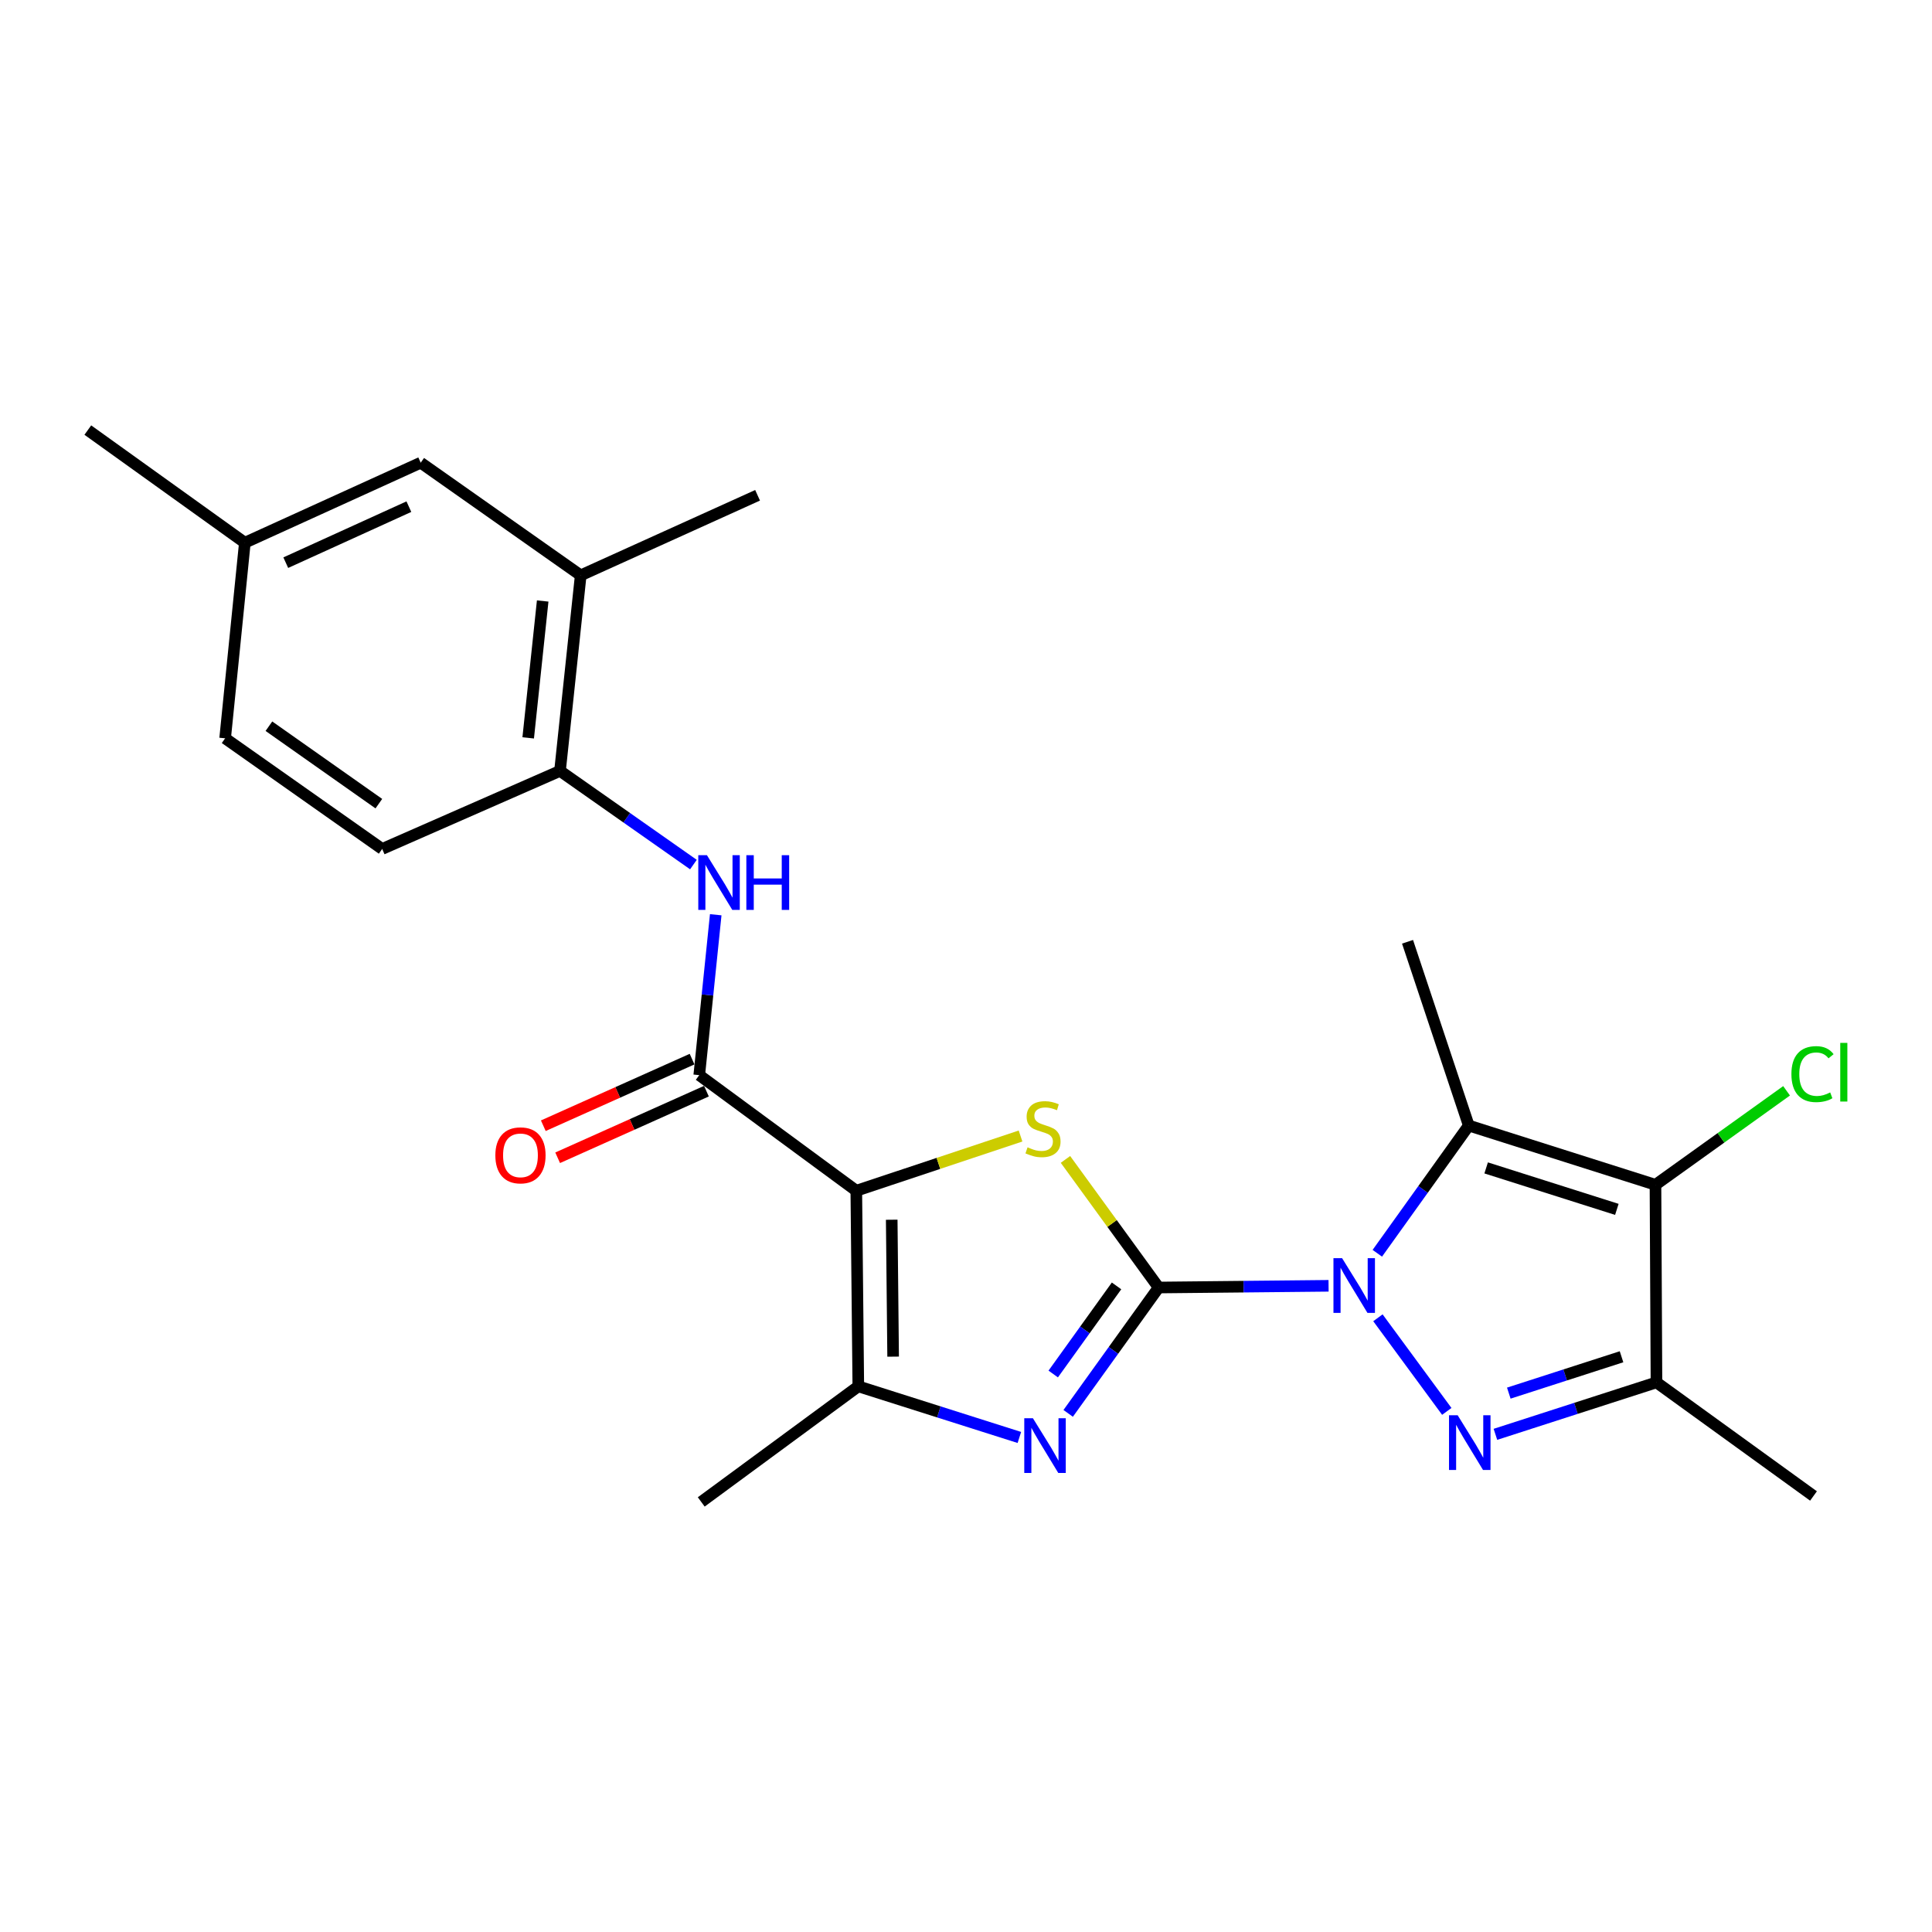 <?xml version='1.0' encoding='iso-8859-1'?>
<svg version='1.1' baseProfile='full'
              xmlns='http://www.w3.org/2000/svg'
                      xmlns:rdkit='http://www.rdkit.org/xml'
                      xmlns:xlink='http://www.w3.org/1999/xlink'
                  xml:space='preserve'
width='1000px' height='1000px' viewBox='0 0 1000 1000'>
<!-- END OF HEADER -->
<rect style='opacity:1.0;fill:#FFFFFF;stroke:none' width='1000' height='1000' x='0' y='0'> </rect>
<path class='bond-0' d='M 599.703,666.417 L 643.683,665.974' style='fill:none;fill-rule:evenodd;stroke:#000000;stroke-width:6px;stroke-linecap:butt;stroke-linejoin:miter;stroke-opacity:1' />
<path class='bond-0' d='M 643.683,665.974 L 687.663,665.531' style='fill:none;fill-rule:evenodd;stroke:#0000FF;stroke-width:6px;stroke-linecap:butt;stroke-linejoin:miter;stroke-opacity:1' />
<path class='bond-3' d='M 599.703,666.417 L 575.593,633.264' style='fill:none;fill-rule:evenodd;stroke:#000000;stroke-width:6px;stroke-linecap:butt;stroke-linejoin:miter;stroke-opacity:1' />
<path class='bond-3' d='M 575.593,633.264 L 551.482,600.111' style='fill:none;fill-rule:evenodd;stroke:#CCCC00;stroke-width:6px;stroke-linecap:butt;stroke-linejoin:miter;stroke-opacity:1' />
<path class='bond-5' d='M 599.703,666.417 L 576.294,698.99' style='fill:none;fill-rule:evenodd;stroke:#000000;stroke-width:6px;stroke-linecap:butt;stroke-linejoin:miter;stroke-opacity:1' />
<path class='bond-5' d='M 576.294,698.99 L 552.885,731.563' style='fill:none;fill-rule:evenodd;stroke:#0000FF;stroke-width:6px;stroke-linecap:butt;stroke-linejoin:miter;stroke-opacity:1' />
<path class='bond-5' d='M 577.922,665.582 L 561.536,688.384' style='fill:none;fill-rule:evenodd;stroke:#000000;stroke-width:6px;stroke-linecap:butt;stroke-linejoin:miter;stroke-opacity:1' />
<path class='bond-5' d='M 561.536,688.384 L 545.149,711.185' style='fill:none;fill-rule:evenodd;stroke:#0000FF;stroke-width:6px;stroke-linecap:butt;stroke-linejoin:miter;stroke-opacity:1' />
<path class='bond-2' d='M 713.209,682.08 L 748.855,730.532' style='fill:none;fill-rule:evenodd;stroke:#0000FF;stroke-width:6px;stroke-linecap:butt;stroke-linejoin:miter;stroke-opacity:1' />
<path class='bond-4' d='M 712.897,648.691 L 736.565,615.637' style='fill:none;fill-rule:evenodd;stroke:#0000FF;stroke-width:6px;stroke-linecap:butt;stroke-linejoin:miter;stroke-opacity:1' />
<path class='bond-4' d='M 736.565,615.637 L 760.233,582.582' style='fill:none;fill-rule:evenodd;stroke:#000000;stroke-width:6px;stroke-linecap:butt;stroke-linejoin:miter;stroke-opacity:1' />
<path class='bond-1' d='M 443.221,616.326 L 485.727,602.164' style='fill:none;fill-rule:evenodd;stroke:#000000;stroke-width:6px;stroke-linecap:butt;stroke-linejoin:miter;stroke-opacity:1' />
<path class='bond-1' d='M 485.727,602.164 L 528.232,588.001' style='fill:none;fill-rule:evenodd;stroke:#CCCC00;stroke-width:6px;stroke-linecap:butt;stroke-linejoin:miter;stroke-opacity:1' />
<path class='bond-9' d='M 443.221,616.326 L 361.931,556.492' style='fill:none;fill-rule:evenodd;stroke:#000000;stroke-width:6px;stroke-linecap:butt;stroke-linejoin:miter;stroke-opacity:1' />
<path class='bond-24' d='M 443.221,616.326 L 444.261,717.568' style='fill:none;fill-rule:evenodd;stroke:#000000;stroke-width:6px;stroke-linecap:butt;stroke-linejoin:miter;stroke-opacity:1' />
<path class='bond-24' d='M 461.551,631.326 L 462.279,702.195' style='fill:none;fill-rule:evenodd;stroke:#000000;stroke-width:6px;stroke-linecap:butt;stroke-linejoin:miter;stroke-opacity:1' />
<path class='bond-7' d='M 774.027,742.413 L 815.706,728.966' style='fill:none;fill-rule:evenodd;stroke:#0000FF;stroke-width:6px;stroke-linecap:butt;stroke-linejoin:miter;stroke-opacity:1' />
<path class='bond-7' d='M 815.706,728.966 L 857.386,715.518' style='fill:none;fill-rule:evenodd;stroke:#000000;stroke-width:6px;stroke-linecap:butt;stroke-linejoin:miter;stroke-opacity:1' />
<path class='bond-7' d='M 780.95,721.082 L 810.126,711.669' style='fill:none;fill-rule:evenodd;stroke:#0000FF;stroke-width:6px;stroke-linecap:butt;stroke-linejoin:miter;stroke-opacity:1' />
<path class='bond-7' d='M 810.126,711.669 L 839.301,702.256' style='fill:none;fill-rule:evenodd;stroke:#000000;stroke-width:6px;stroke-linecap:butt;stroke-linejoin:miter;stroke-opacity:1' />
<path class='bond-6' d='M 760.233,582.582 L 856.871,613.247' style='fill:none;fill-rule:evenodd;stroke:#000000;stroke-width:6px;stroke-linecap:butt;stroke-linejoin:miter;stroke-opacity:1' />
<path class='bond-6' d='M 769.232,604.505 L 836.878,625.97' style='fill:none;fill-rule:evenodd;stroke:#000000;stroke-width:6px;stroke-linecap:butt;stroke-linejoin:miter;stroke-opacity:1' />
<path class='bond-17' d='M 760.233,582.582 L 728.539,487.47' style='fill:none;fill-rule:evenodd;stroke:#000000;stroke-width:6px;stroke-linecap:butt;stroke-linejoin:miter;stroke-opacity:1' />
<path class='bond-8' d='M 527.624,744.028 L 485.943,730.798' style='fill:none;fill-rule:evenodd;stroke:#0000FF;stroke-width:6px;stroke-linecap:butt;stroke-linejoin:miter;stroke-opacity:1' />
<path class='bond-8' d='M 485.943,730.798 L 444.261,717.568' style='fill:none;fill-rule:evenodd;stroke:#000000;stroke-width:6px;stroke-linecap:butt;stroke-linejoin:miter;stroke-opacity:1' />
<path class='bond-14' d='M 856.871,613.247 L 890.8,588.923' style='fill:none;fill-rule:evenodd;stroke:#000000;stroke-width:6px;stroke-linecap:butt;stroke-linejoin:miter;stroke-opacity:1' />
<path class='bond-14' d='M 890.8,588.923 L 924.73,564.598' style='fill:none;fill-rule:evenodd;stroke:#00CC00;stroke-width:6px;stroke-linecap:butt;stroke-linejoin:miter;stroke-opacity:1' />
<path class='bond-25' d='M 856.871,613.247 L 857.386,715.518' style='fill:none;fill-rule:evenodd;stroke:#000000;stroke-width:6px;stroke-linecap:butt;stroke-linejoin:miter;stroke-opacity:1' />
<path class='bond-19' d='M 857.386,715.518 L 938.665,774.312' style='fill:none;fill-rule:evenodd;stroke:#000000;stroke-width:6px;stroke-linecap:butt;stroke-linejoin:miter;stroke-opacity:1' />
<path class='bond-21' d='M 444.261,717.568 L 362.961,777.392' style='fill:none;fill-rule:evenodd;stroke:#000000;stroke-width:6px;stroke-linecap:butt;stroke-linejoin:miter;stroke-opacity:1' />
<path class='bond-10' d='M 361.931,556.492 L 366.195,514.981' style='fill:none;fill-rule:evenodd;stroke:#000000;stroke-width:6px;stroke-linecap:butt;stroke-linejoin:miter;stroke-opacity:1' />
<path class='bond-10' d='M 366.195,514.981 L 370.458,473.471' style='fill:none;fill-rule:evenodd;stroke:#0000FF;stroke-width:6px;stroke-linecap:butt;stroke-linejoin:miter;stroke-opacity:1' />
<path class='bond-13' d='M 358.218,548.198 L 319.717,565.435' style='fill:none;fill-rule:evenodd;stroke:#000000;stroke-width:6px;stroke-linecap:butt;stroke-linejoin:miter;stroke-opacity:1' />
<path class='bond-13' d='M 319.717,565.435 L 281.215,582.671' style='fill:none;fill-rule:evenodd;stroke:#FF0000;stroke-width:6px;stroke-linecap:butt;stroke-linejoin:miter;stroke-opacity:1' />
<path class='bond-13' d='M 365.644,564.786 L 327.143,582.023' style='fill:none;fill-rule:evenodd;stroke:#000000;stroke-width:6px;stroke-linecap:butt;stroke-linejoin:miter;stroke-opacity:1' />
<path class='bond-13' d='M 327.143,582.023 L 288.641,599.259' style='fill:none;fill-rule:evenodd;stroke:#FF0000;stroke-width:6px;stroke-linecap:butt;stroke-linejoin:miter;stroke-opacity:1' />
<path class='bond-11' d='M 358.915,447.501 L 324.388,423.261' style='fill:none;fill-rule:evenodd;stroke:#0000FF;stroke-width:6px;stroke-linecap:butt;stroke-linejoin:miter;stroke-opacity:1' />
<path class='bond-11' d='M 324.388,423.261 L 289.86,399.021' style='fill:none;fill-rule:evenodd;stroke:#000000;stroke-width:6px;stroke-linecap:butt;stroke-linejoin:miter;stroke-opacity:1' />
<path class='bond-12' d='M 289.86,399.021 L 300.573,297.8' style='fill:none;fill-rule:evenodd;stroke:#000000;stroke-width:6px;stroke-linecap:butt;stroke-linejoin:miter;stroke-opacity:1' />
<path class='bond-12' d='M 273.393,381.925 L 280.892,311.07' style='fill:none;fill-rule:evenodd;stroke:#000000;stroke-width:6px;stroke-linecap:butt;stroke-linejoin:miter;stroke-opacity:1' />
<path class='bond-16' d='M 289.86,399.021 L 197.817,439.419' style='fill:none;fill-rule:evenodd;stroke:#000000;stroke-width:6px;stroke-linecap:butt;stroke-linejoin:miter;stroke-opacity:1' />
<path class='bond-15' d='M 300.573,297.8 L 217.758,239.49' style='fill:none;fill-rule:evenodd;stroke:#000000;stroke-width:6px;stroke-linecap:butt;stroke-linejoin:miter;stroke-opacity:1' />
<path class='bond-22' d='M 300.573,297.8 L 392.121,256.362' style='fill:none;fill-rule:evenodd;stroke:#000000;stroke-width:6px;stroke-linecap:butt;stroke-linejoin:miter;stroke-opacity:1' />
<path class='bond-26' d='M 217.758,239.49 L 126.734,280.908' style='fill:none;fill-rule:evenodd;stroke:#000000;stroke-width:6px;stroke-linecap:butt;stroke-linejoin:miter;stroke-opacity:1' />
<path class='bond-26' d='M 211.632,262.245 L 147.915,291.237' style='fill:none;fill-rule:evenodd;stroke:#000000;stroke-width:6px;stroke-linecap:butt;stroke-linejoin:miter;stroke-opacity:1' />
<path class='bond-20' d='M 197.817,439.419 L 116.527,382.149' style='fill:none;fill-rule:evenodd;stroke:#000000;stroke-width:6px;stroke-linecap:butt;stroke-linejoin:miter;stroke-opacity:1' />
<path class='bond-20' d='M 196.09,415.971 L 139.187,375.882' style='fill:none;fill-rule:evenodd;stroke:#000000;stroke-width:6px;stroke-linecap:butt;stroke-linejoin:miter;stroke-opacity:1' />
<path class='bond-18' d='M 126.734,280.908 L 116.527,382.149' style='fill:none;fill-rule:evenodd;stroke:#000000;stroke-width:6px;stroke-linecap:butt;stroke-linejoin:miter;stroke-opacity:1' />
<path class='bond-23' d='M 126.734,280.908 L 45.455,222.608' style='fill:none;fill-rule:evenodd;stroke:#000000;stroke-width:6px;stroke-linecap:butt;stroke-linejoin:miter;stroke-opacity:1' />
<path  class='atom-1' d='M 694.674 651.237
L 703.954 666.237
Q 704.874 667.717, 706.354 670.397
Q 707.834 673.077, 707.914 673.237
L 707.914 651.237
L 711.674 651.237
L 711.674 679.557
L 707.794 679.557
L 697.834 663.157
Q 696.674 661.237, 695.434 659.037
Q 694.234 656.837, 693.874 656.157
L 693.874 679.557
L 690.194 679.557
L 690.194 651.237
L 694.674 651.237
' fill='#0000FF'/>
<path  class='atom-3' d='M 754.488 732.537
L 763.768 747.537
Q 764.688 749.017, 766.168 751.697
Q 767.648 754.377, 767.728 754.537
L 767.728 732.537
L 771.488 732.537
L 771.488 760.857
L 767.608 760.857
L 757.648 744.457
Q 756.488 742.537, 755.248 740.337
Q 754.048 738.137, 753.688 737.457
L 753.688 760.857
L 750.008 760.857
L 750.008 732.537
L 754.488 732.537
' fill='#0000FF'/>
<path  class='atom-4' d='M 531.859 593.847
Q 532.179 593.967, 533.499 594.527
Q 534.819 595.087, 536.259 595.447
Q 537.739 595.767, 539.179 595.767
Q 541.859 595.767, 543.419 594.487
Q 544.979 593.167, 544.979 590.887
Q 544.979 589.327, 544.179 588.367
Q 543.419 587.407, 542.219 586.887
Q 541.019 586.367, 539.019 585.767
Q 536.499 585.007, 534.979 584.287
Q 533.499 583.567, 532.419 582.047
Q 531.379 580.527, 531.379 577.967
Q 531.379 574.407, 533.779 572.207
Q 536.219 570.007, 541.019 570.007
Q 544.299 570.007, 548.019 571.567
L 547.099 574.647
Q 543.699 573.247, 541.139 573.247
Q 538.379 573.247, 536.859 574.407
Q 535.339 575.527, 535.379 577.487
Q 535.379 579.007, 536.139 579.927
Q 536.939 580.847, 538.059 581.367
Q 539.219 581.887, 541.139 582.487
Q 543.699 583.287, 545.219 584.087
Q 546.739 584.887, 547.819 586.527
Q 548.939 588.127, 548.939 590.887
Q 548.939 594.807, 546.299 596.927
Q 543.699 599.007, 539.339 599.007
Q 536.819 599.007, 534.899 598.447
Q 533.019 597.927, 530.779 597.007
L 531.859 593.847
' fill='#CCCC00'/>
<path  class='atom-6' d='M 534.639 734.082
L 543.919 749.082
Q 544.839 750.562, 546.319 753.242
Q 547.799 755.922, 547.879 756.082
L 547.879 734.082
L 551.639 734.082
L 551.639 762.402
L 547.759 762.402
L 537.799 746.002
Q 536.639 744.082, 535.399 741.882
Q 534.199 739.682, 533.839 739.002
L 533.839 762.402
L 530.159 762.402
L 530.159 734.082
L 534.639 734.082
' fill='#0000FF'/>
<path  class='atom-11' d='M 365.91 442.646
L 375.19 457.646
Q 376.11 459.126, 377.59 461.806
Q 379.07 464.486, 379.15 464.646
L 379.15 442.646
L 382.91 442.646
L 382.91 470.966
L 379.03 470.966
L 369.07 454.566
Q 367.91 452.646, 366.67 450.446
Q 365.47 448.246, 365.11 447.566
L 365.11 470.966
L 361.43 470.966
L 361.43 442.646
L 365.91 442.646
' fill='#0000FF'/>
<path  class='atom-11' d='M 386.31 442.646
L 390.15 442.646
L 390.15 454.686
L 404.63 454.686
L 404.63 442.646
L 408.47 442.646
L 408.47 470.966
L 404.63 470.966
L 404.63 457.886
L 390.15 457.886
L 390.15 470.966
L 386.31 470.966
L 386.31 442.646
' fill='#0000FF'/>
<path  class='atom-14' d='M 256.393 598
Q 256.393 591.2, 259.753 587.4
Q 263.113 583.6, 269.393 583.6
Q 275.673 583.6, 279.033 587.4
Q 282.393 591.2, 282.393 598
Q 282.393 604.88, 278.993 608.8
Q 275.593 612.68, 269.393 612.68
Q 263.153 612.68, 259.753 608.8
Q 256.393 604.92, 256.393 598
M 269.393 609.48
Q 273.713 609.48, 276.033 606.6
Q 278.393 603.68, 278.393 598
Q 278.393 592.44, 276.033 589.64
Q 273.713 586.8, 269.393 586.8
Q 265.073 586.8, 262.713 589.6
Q 260.393 592.4, 260.393 598
Q 260.393 603.72, 262.713 606.6
Q 265.073 609.48, 269.393 609.48
' fill='#FF0000'/>
<path  class='atom-15' d='M 927.231 555.958
Q 927.231 548.918, 930.511 545.238
Q 933.831 541.518, 940.111 541.518
Q 945.951 541.518, 949.071 545.638
L 946.431 547.798
Q 944.151 544.798, 940.111 544.798
Q 935.831 544.798, 933.551 547.678
Q 931.311 550.518, 931.311 555.958
Q 931.311 561.558, 933.631 564.438
Q 935.991 567.318, 940.551 567.318
Q 943.671 567.318, 947.311 565.438
L 948.431 568.438
Q 946.951 569.398, 944.711 569.958
Q 942.471 570.518, 939.991 570.518
Q 933.831 570.518, 930.511 566.758
Q 927.231 562.998, 927.231 555.958
' fill='#00CC00'/>
<path  class='atom-15' d='M 952.511 539.798
L 956.191 539.798
L 956.191 570.158
L 952.511 570.158
L 952.511 539.798
' fill='#00CC00'/>
</svg>
